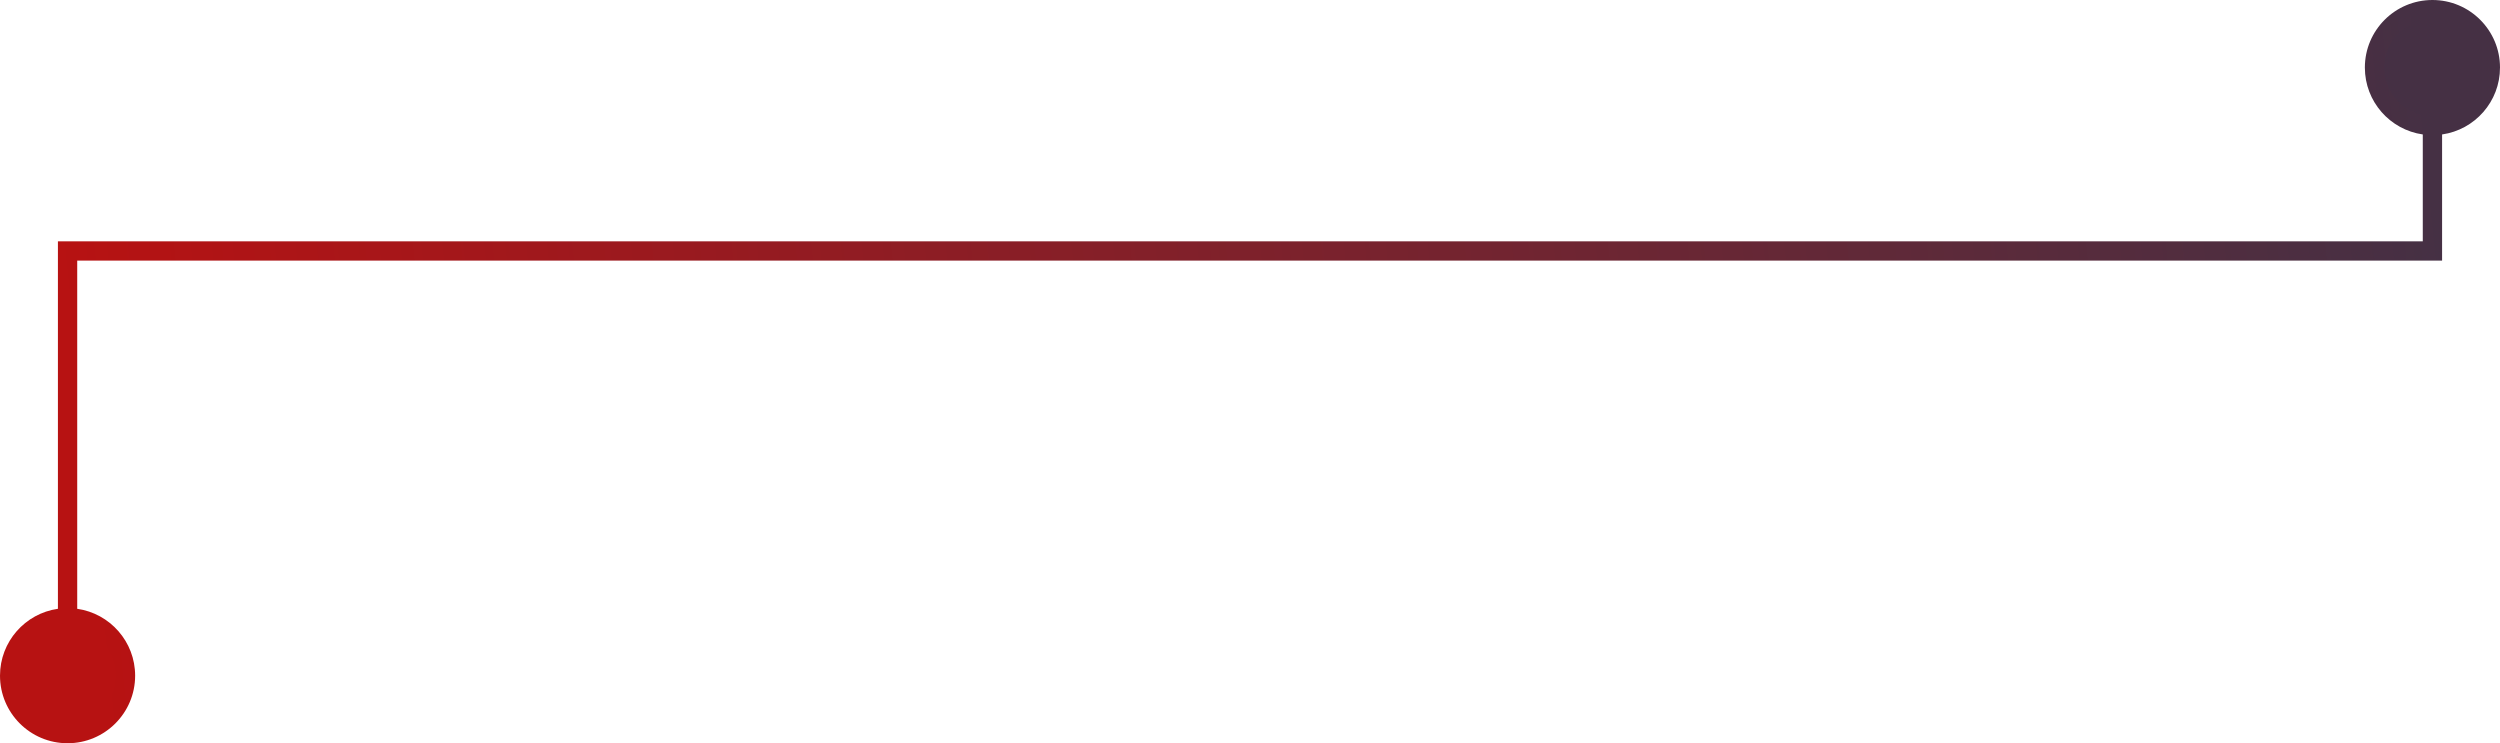 <svg xmlns="http://www.w3.org/2000/svg" width="259" height="77" viewBox="0 0 259 77" fill="none"><path d="M258 7C258 10.314 255.314 13 252 13C248.686 13 246 10.314 246 7C246 3.686 248.686 1 252 1C255.314 1 258 3.686 258 7Z" fill="#453044"></path><path d="M13 70C13 73.314 10.314 76 7 76C3.686 76 1 73.314 1 70C1 66.686 3.686 64 7 64C10.314 64 13 66.686 13 70Z" fill="#B71212"></path><path fill-rule="evenodd" clip-rule="evenodd" d="M252 2C249.239 2 247 4.239 247 7C247 9.761 249.239 12 252 12C254.761 12 257 9.761 257 7C257 4.239 254.761 2 252 2ZM245 7C245 3.134 248.134 0 252 0C255.866 0 259 3.134 259 7C259 10.527 256.392 13.444 253 13.929V27H8V63.071C11.392 63.556 14 66.474 14 70C14 73.866 10.866 77 7 77C3.134 77 0 73.866 0 70C0 66.474 2.608 63.556 6 63.071V25H251V13.929C247.608 13.444 245 10.527 245 7ZM7 65C4.239 65 2 67.239 2 70C2 72.761 4.239 75 7 75C9.761 75 12 72.761 12 70C12 67.239 9.761 65 7 65Z" fill="url(#paint0_linear_1139_911)"></path><defs><linearGradient id="paint0_linear_1139_911" x1="7" y1="38.5" x2="252" y2="13" gradientUnits="userSpaceOnUse"><stop stop-color="#B71212"></stop><stop offset="1" stop-color="#453044"></stop></linearGradient></defs></svg>